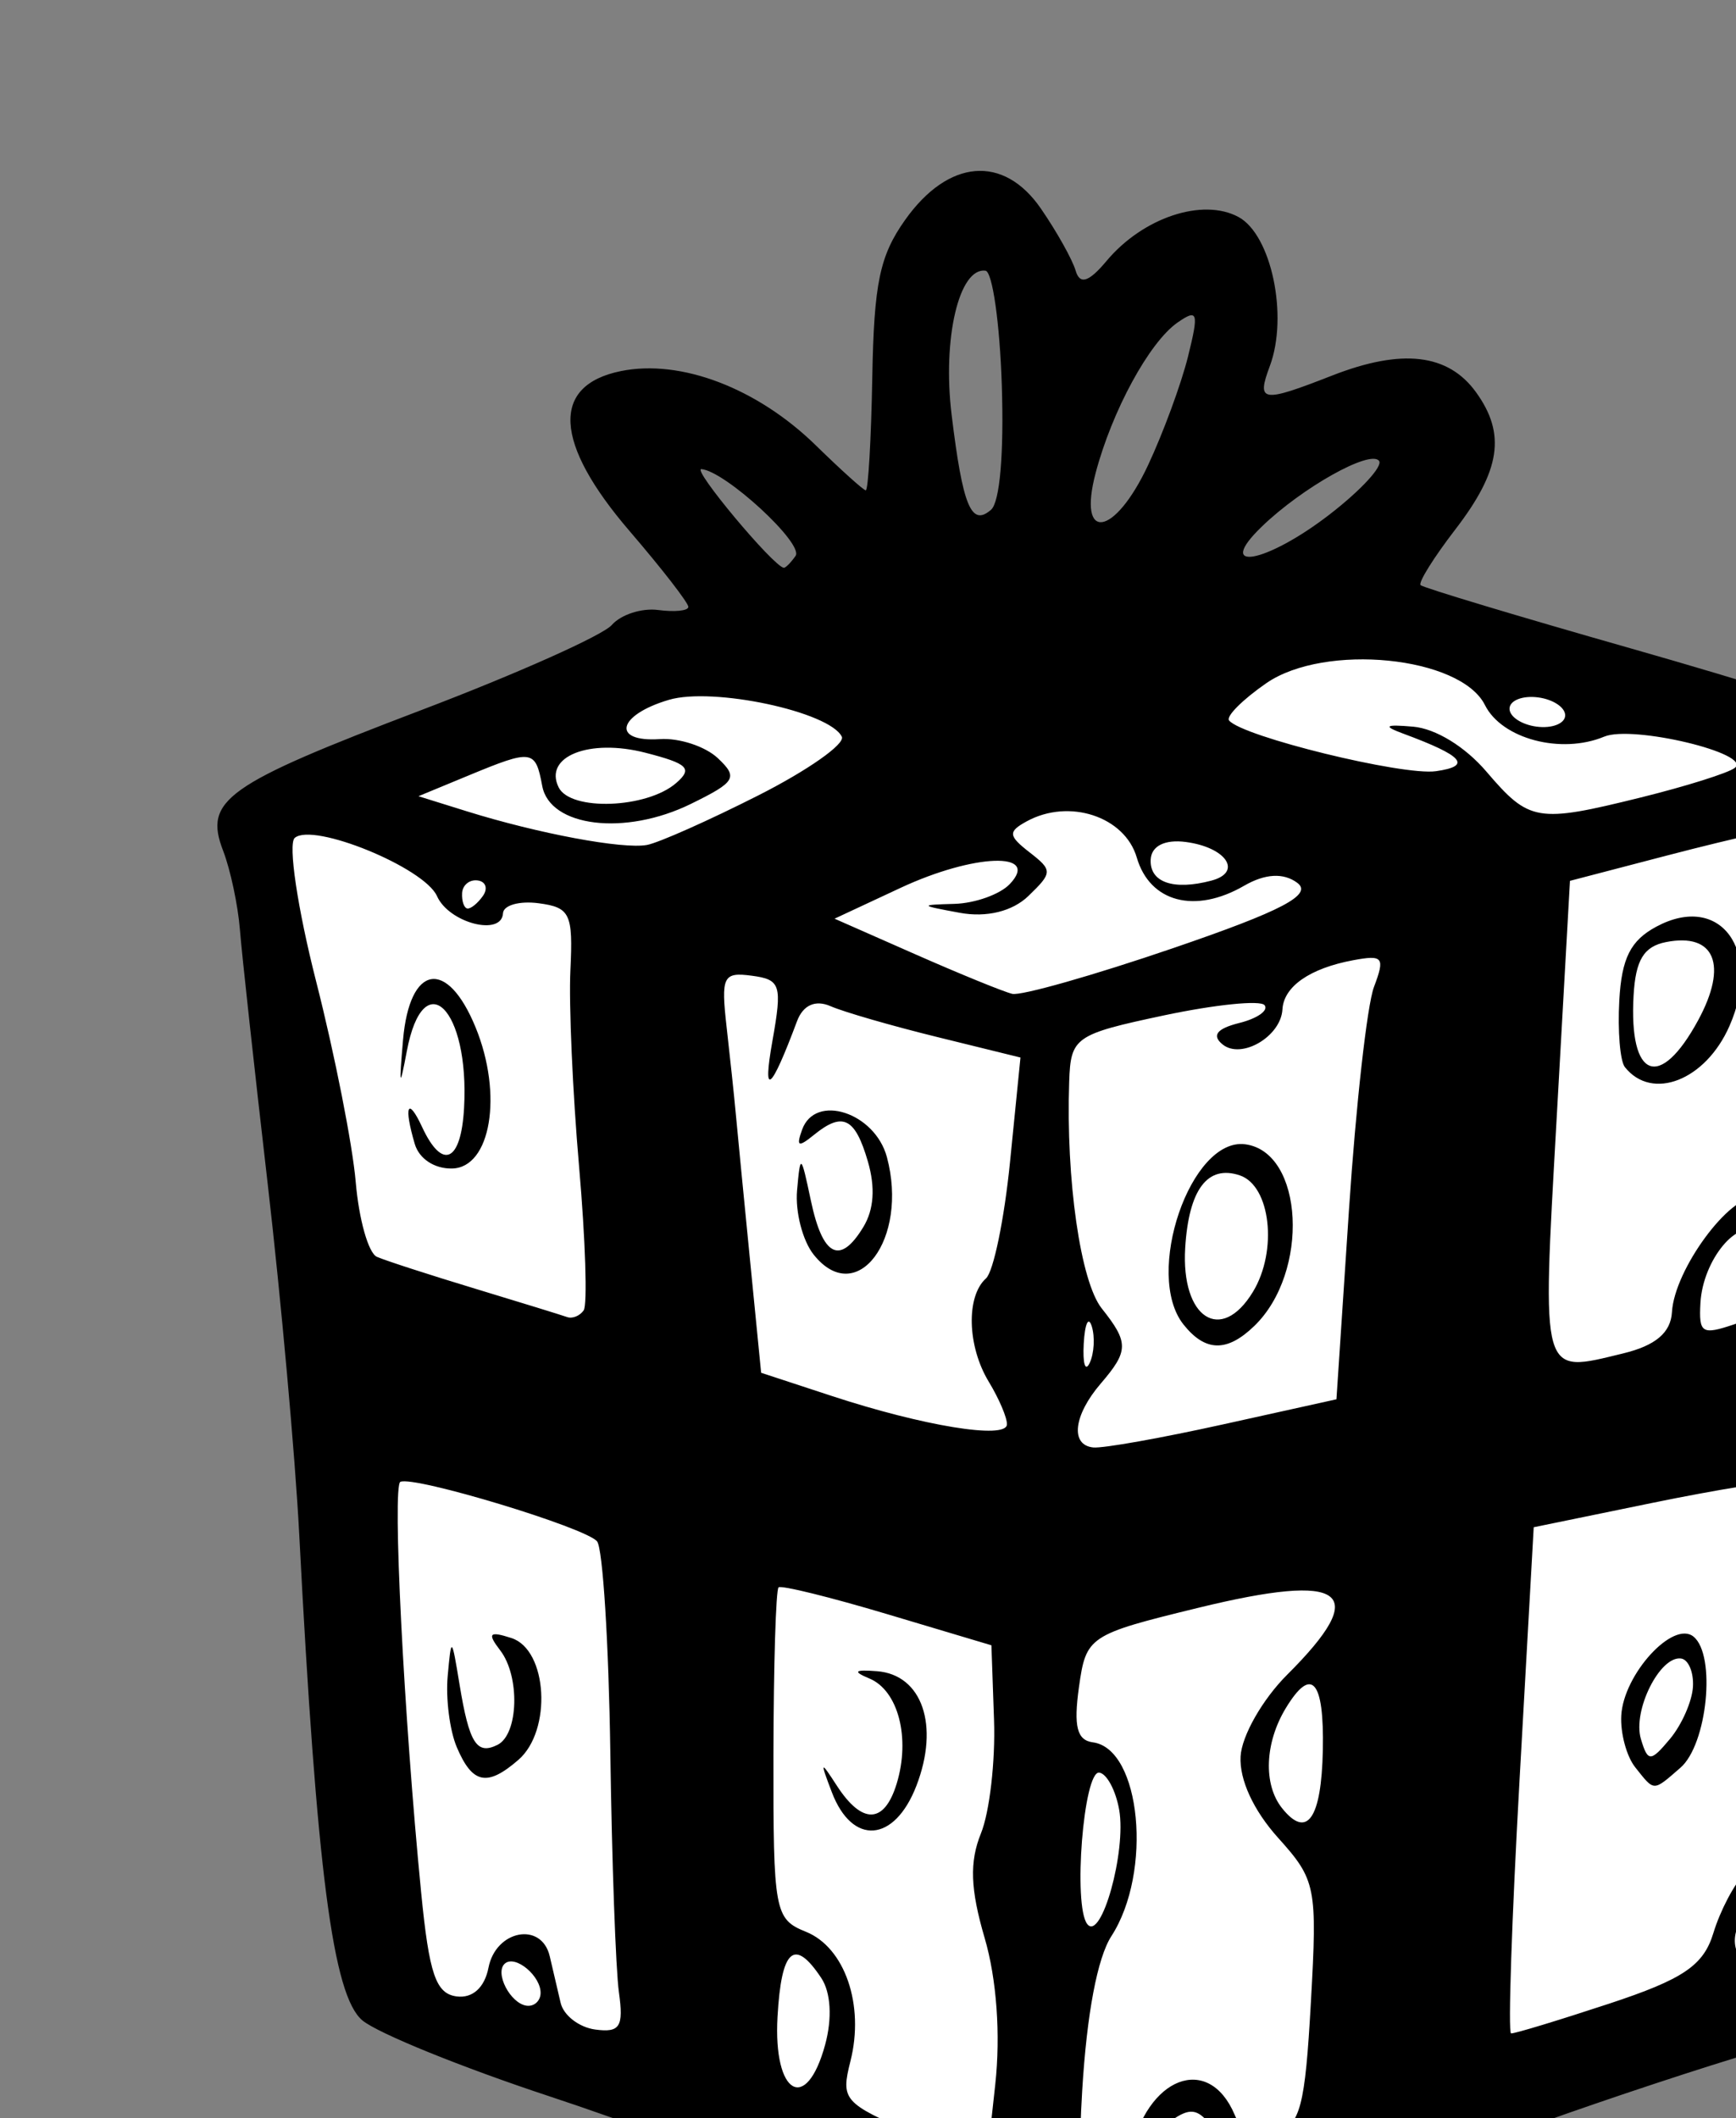 <?xml version="1.0" ?><svg height="128.003mm" viewBox="0 0 104.946 128.003" width="104.946mm" xmlns="http://www.w3.org/2000/svg">
    <rect x="0" y="0" width="104.946" height="128.003" fill="#808080" stroke="none"/>
    <path d="m 31550.108,24924.671 105.675,-41.451 67.517,-17.938 206.322,54.137 -30.257,279.009 -177.322,58.177 -149.22,-59.793 z" fill="#FFFFFF" paint-order="markers stroke fill" transform="translate(102.366,-96.26) matrix(0.265,0,0,0.265,-8446.316,-6460.241)"/>
    <path d="m 31713.438,25260.084 c -12.278,-7.337 -66.285,-28.895 -101.631,-40.57 -19.854,-6.557 -38.989,-14.324 -42.523,-17.259 -6.737,-5.596 -10.431,-34.004 -14.424,-110.954 -0.918,-17.662 -4.153,-53.59 -7.191,-79.843 -3.037,-26.25 -5.887,-52.309 -6.332,-57.907 -0.444,-5.596 -2.168,-13.705 -3.829,-18.018 -4.461,-11.575 0.484,-15.082 45.288,-32.122 21.77,-8.278 41.287,-16.997 43.373,-19.374 2.086,-2.377 6.848,-3.915 10.581,-3.419 3.736,0.493 6.831,0.191 6.881,-0.696 0.05,-0.88 -5.987,-8.672 -13.416,-17.317 -17.276,-20.101 -17.977,-33.224 -1.953,-36.473 13.652,-2.766 31.098,3.888 44.475,16.966 5.682,5.555 10.794,10.159 11.359,10.235 0.565,0.07 1.24,-11.542 1.497,-25.816 0.389,-21.422 1.693,-27.683 7.482,-35.844 9.858,-13.905 22.473,-14.956 30.987,-2.585 3.615,5.25 7.179,11.618 7.921,14.148 0.956,3.269 2.997,2.627 7.05,-2.215 8.28,-9.894 21.925,-14.439 30.096,-10.025 7.512,4.06 11.41,22.588 7.15,33.998 -3.081,8.252 -1.843,8.44 14.176,2.175 15.939,-6.235 26.496,-5.019 32.862,3.786 6.876,9.508 5.61,17.865 -4.74,31.319 -4.911,6.382 -8.469,12.085 -7.906,12.672 0.565,0.589 22.266,7.117 48.228,14.508 25.961,7.388 52.119,15.581 58.124,18.201 18.106,7.899 18.757,12.038 11.464,72.749 -3.562,29.641 -9.528,91.892 -13.257,138.337 l -6.778,84.443 -21.126,6.159 c -11.621,3.388 -33.835,10.726 -49.368,16.308 -44.541,16.005 -114.296,39.141 -116.409,38.61 -1.058,-0.265 -4.708,-2.146 -8.111,-4.177 z m 27.071,-17.415 c 1.49,-2.11 3.268,-6.52 3.953,-9.801 3.7,-17.751 17.822,-23.175 23.787,-9.134 2.456,5.782 4.277,6.647 9.451,4.494 5.569,-2.317 6.614,-6.273 7.949,-30.131 1.478,-26.344 1.173,-27.872 -7.489,-37.499 -5.61,-6.235 -8.848,-13.259 -8.55,-18.549 0.262,-4.712 5.017,-13.04 10.634,-18.638 19.185,-19.114 13.385,-23.47 -20.302,-15.249 -25.001,6.099 -25.585,6.487 -27.208,18.132 -1.242,8.912 -0.446,12.059 3.18,12.541 10.975,1.456 13.664,29.612 4.223,44.198 -3.188,4.928 -5.601,17.691 -6.657,35.203 -1.547,25.738 0.668,33.441 7.029,24.433 z m -29.281,-59.207 c -3.269,-11.139 -3.488,-17.357 -0.844,-23.873 1.969,-4.847 3.309,-16.477 2.98,-25.847 l -0.596,-17.035 -23.72,-7.086 c -13.049,-3.898 -24.224,-6.652 -24.836,-6.123 -0.611,0.532 -1.138,17.744 -1.171,38.248 -0.05,35.701 0.26,37.41 7.405,40.286 8.886,3.574 13.407,16.694 10.164,29.507 -2.231,8.828 -1.588,9.568 14.344,16.465 l 16.682,7.219 2.007,-18.348 c 1.242,-11.361 0.322,-24.088 -2.415,-33.413 z m -34.857,-33.231 c -2.742,-7.179 -2.632,-7.329 1.125,-1.528 5.794,8.941 10.851,8.771 13.667,-0.463 3.166,-10.392 0.35,-21.226 -6.23,-23.961 -3.887,-1.616 -3.422,-2.065 1.731,-1.664 10.318,0.799 14.302,12.388 8.986,26.145 -5.005,12.946 -14.613,13.681 -19.279,1.471 z m 83.445,84.318 c 5.033,-3.1 5.646,-4.955 2.825,-8.548 -2.842,-3.621 -4.687,-3.826 -8.738,-0.975 -5.403,3.805 -7.455,12.555 -3.08,13.135 1.411,0.191 5.459,-1.438 8.993,-3.615 z m -84.98,-26.751 c 1.642,-6.023 1.301,-11.94 -0.883,-15.223 -6.156,-9.263 -9.11,-6.631 -9.98,8.883 -0.994,17.72 6.557,22.126 10.863,6.34 z m -47.046,-11.983 c -0.72,-5.174 -1.602,-29.748 -1.957,-54.61 -0.355,-24.863 -1.714,-46.545 -3.018,-48.185 -2.494,-3.133 -41.767,-15.023 -44.878,-13.588 -1.872,0.863 0.786,53.406 4.737,93.609 1.833,18.661 3.35,23.103 8.094,23.735 3.632,0.481 6.383,-1.998 7.272,-6.554 1.681,-8.596 12.102,-10.555 13.967,-2.625 0.706,3.001 1.826,7.791 2.491,10.65 0.663,2.856 4.22,5.596 7.906,6.084 5.634,0.749 6.49,-0.605 5.386,-8.516 z m -36.986,-55.881 c -1.607,-3.786 -2.541,-11.084 -2.072,-16.222 0.828,-9.094 0.899,-9.041 2.714,1.991 2.198,13.353 3.912,16.064 8.654,13.704 4.795,-2.389 5.176,-15.602 0.62,-21.532 -3.011,-3.919 -2.522,-4.461 2.556,-2.82 8.249,2.66 9.301,21.095 1.585,27.78 -7.14,6.185 -10.49,5.494 -14.057,-2.901 z m 19.117,56.224 c 0.214,-3.931 -5.734,-8.957 -8.142,-6.873 -2.406,2.086 1.235,9.117 4.978,9.613 1.643,0.214 3.066,-1.016 3.164,-2.74 z m 243.721,2.287 c 16.973,-5.596 21.577,-8.717 23.83,-16.139 1.535,-5.062 4.766,-11.208 7.176,-13.657 6.233,-6.327 14.994,-88.647 9.513,-89.374 -2.162,-0.286 -16.024,1.96 -30.806,4.995 l -26.875,5.517 -3.231,57.624 c -1.776,31.695 -2.648,57.702 -1.938,57.798 0.711,0.1 10.758,-2.952 22.331,-6.764 z m 5.986,-53.931 c -1.971,-2.477 -3.4,-7.787 -3.175,-11.797 0.529,-9.423 11.828,-21.761 16.477,-17.991 5.193,4.213 3.159,24.588 -2.988,29.912 -6.322,5.476 -5.853,5.481 -10.314,-0.119 z m 13.178,-18.361 c 0.191,-3.316 -1.04,-6.211 -2.723,-6.435 -4.826,-0.641 -11.079,11.897 -9.153,18.349 1.578,5.286 2.215,5.283 6.643,-0.02 2.691,-3.226 5.047,-8.578 5.233,-11.892 z m -130.893,28.057 c -0.787,-4.429 -2.83,-8.242 -4.542,-8.468 -3.586,-0.475 -6.023,30.408 -2.728,34.549 3.195,4.015 8.946,-16.622 7.27,-26.081 z m 146.922,28.225 c 0.214,-3.774 -1.097,-6.125 -2.906,-5.224 -1.808,0.901 -3.41,3.798 -3.558,6.44 -0.143,2.641 1.159,4.99 2.904,5.221 1.746,0.239 3.348,-2.665 3.56,-6.437 z m -100.459,-41.881 c 0.317,-15.924 -2.579,-19.191 -8.445,-9.525 -4.809,7.923 -5.173,17.4 -0.879,22.798 5.705,7.169 9.01,2.467 9.324,-13.273 z m -72.072,-74.178 c 0.1,-1.48 -1.783,-5.882 -4.146,-9.78 -4.902,-8.085 -5.205,-19.457 -0.629,-23.553 1.707,-1.526 4.177,-13.485 5.486,-26.572 l 2.381,-23.799 -18.921,-4.657 c -10.407,-2.558 -21.386,-5.731 -24.397,-7.05 -3.467,-1.516 -6.275,-0.26 -7.654,3.421 -6.001,16.049 -7.941,17.61 -5.617,4.523 2.275,-12.803 1.891,-14.017 -4.704,-14.892 -6.564,-0.872 -7.057,0.144 -5.729,11.829 0.799,7.028 1.731,15.838 2.072,19.576 0.343,3.739 1.786,18.573 3.207,32.969 l 2.584,26.172 16.079,5.278 c 20.872,6.855 39.797,9.947 39.988,6.535 z m -44.091,-38.767 c -2.513,-3.154 -4.213,-9.737 -3.781,-14.625 0.751,-8.473 0.896,-8.363 3.156,2.337 2.697,12.76 6.655,14.746 11.962,6.003 2.422,-3.991 2.768,-9.017 1.03,-14.968 -2.916,-9.987 -5.737,-11.375 -12.288,-6.048 -3.584,2.911 -4.104,2.679 -2.704,-1.197 3.006,-8.331 16.623,-3.901 19.345,6.292 4.991,18.692 -6.926,34.516 -16.72,22.206 z m 93.509,38.698 25.756,-5.698 2.861,-43.259 c 1.574,-23.795 4.137,-46.64 5.698,-50.767 2.559,-6.769 2.091,-7.37 -4.749,-6.097 -9.868,1.839 -15.838,5.987 -16.129,11.209 -0.348,6.184 -9.363,11.468 -13.645,7.996 -2.539,-2.062 -1.337,-3.609 3.796,-4.895 4.132,-1.032 6.73,-2.861 5.774,-4.06 -0.953,-1.199 -11.294,-0.143 -22.974,2.332 -20.316,4.318 -21.253,4.973 -21.598,15.102 -0.761,22.385 2.579,45.628 7.434,51.73 6.184,7.772 6.158,9.68 -0.239,17.125 -6.206,7.227 -7.005,14.017 -1.719,14.566 2.186,0.238 15.564,-2.151 29.731,-5.284 z m -9.134,-22.75 c -9.101,-11.437 1.638,-42.751 14.093,-41.097 13.344,1.772 14.725,29.152 2.088,41.4 -6.244,6.051 -11.201,5.958 -16.181,-0.303 z m 15.847,-7.463 c 5.694,-9.381 4.016,-24.19 -3.008,-26.55 -7.356,-2.47 -11.642,3.228 -12.453,16.553 -0.973,16.022 8.204,21.959 15.461,9.997 z m -152.682,4.237 c 0.882,-1.268 0.408,-16.06 -1.054,-32.868 -1.461,-16.812 -2.35,-36.946 -1.974,-44.743 0.618,-12.867 -0.05,-14.274 -7.252,-15.23 -4.366,-0.579 -8.019,0.446 -8.121,2.279 -0.3,5.346 -12.326,2.227 -15.056,-3.902 -2.9,-6.512 -28.282,-16.89 -32.457,-13.273 -1.559,1.351 0.637,16.072 4.879,32.713 4.243,16.642 8.308,37.237 9.036,45.768 0.727,8.53 2.899,16.203 4.83,17.049 1.929,0.849 11.995,4.11 22.371,7.25 10.374,3.143 19.837,6.061 21.026,6.485 1.193,0.427 2.89,-0.259 3.772,-1.528 z m -38.529,-37.942 c -2.563,-8.683 -1.602,-10.915 1.667,-3.877 4.623,9.954 8.884,8.028 9.577,-4.33 1.271,-22.669 -9.267,-33.085 -13.067,-12.92 -1.627,8.629 -1.789,8.135 -0.856,-2.601 1.497,-17.249 10.054,-18.728 16.553,-2.861 6.28,15.328 3.479,32.034 -5.395,32.185 -4.006,0.07 -7.484,-2.227 -8.479,-5.596 z m 154.437,41.578 c -0.751,-2.406 -1.575,-0.627 -1.833,3.953 -0.257,4.583 0.358,6.552 1.369,4.378 1.008,-2.172 1.218,-5.923 0.464,-8.331 z m 121.197,6.185 c 7.412,-1.793 10.886,-4.728 11.158,-9.43 0.57,-9.732 13.247,-26.941 19.267,-26.14 2.796,0.369 6.449,5.386 8.116,11.148 1.669,5.761 4.046,10.608 5.283,10.77 1.237,0.167 3.653,-8.2 5.364,-18.588 1.715,-10.39 4.9,-26.86 7.079,-36.604 5.362,-23.981 5.334,-24.317 -2.591,-29.142 -4.199,-2.559 -7.024,-7.573 -7.129,-12.653 l -0.167,-8.417 1.902,8.645 c 2.726,12.389 13.033,12.785 16.936,0.651 1.695,-5.269 2.079,-10.838 0.855,-12.378 -2.493,-3.133 -23.534,0.1 -56.281,8.652 l -21.901,5.717 -3.067,54.689 c -3.316,59.167 -3.748,57.655 15.181,53.08 z m 0.422,-65.289 c -1.094,-1.376 -1.669,-8.216 -1.278,-15.2 0.541,-9.663 2.568,-13.687 8.485,-16.851 14.556,-7.782 24.233,5.402 16.647,22.676 -5.441,12.386 -17.641,17.181 -23.854,9.375 z m 16.711,-10.684 c 6.85,-12.615 3.805,-20.023 -7.329,-17.832 -5.074,0.999 -6.945,4.089 -7.403,12.22 -1.066,19.026 5.991,21.713 14.732,5.612 z m 16.816,58.992 c 0.238,-4.179 -1.159,-8.886 -3.097,-10.457 -4.545,-3.686 -12.644,6.085 -13.195,15.917 -0.388,6.922 0.322,7.372 7.718,4.881 5.224,-1.757 8.299,-5.47 8.574,-10.341 z m -136.558,-75.453 c 24.855,-8.495 31.896,-12.2 28.291,-14.884 -3.131,-2.332 -7.341,-2.101 -12.122,0.667 -11.196,6.481 -21.507,3.772 -24.488,-6.43 -2.734,-9.37 -15.449,-13.549 -25.113,-8.256 -4.296,2.353 -4.21,3.283 0.637,7.052 5.3,4.118 5.286,4.628 -0.255,9.976 -3.631,3.502 -9.544,4.952 -15.633,3.829 -9.234,-1.698 -9.304,-1.815 -1.223,-2.039 4.713,-0.143 10.399,-2.169 12.633,-4.535 7.058,-7.46 -8.199,-6.921 -24.929,0.883 l -15.063,7.028 18.442,8.13 c 10.142,4.471 20.082,8.526 22.087,9.01 2.005,0.487 18.537,-4.208 36.736,-10.431 z m -157.47,-11.913 c 1.18,-1.688 0.634,-3.272 -1.214,-3.517 -1.847,-0.246 -3.445,1.054 -3.547,2.885 -0.1,1.833 0.443,3.416 1.213,3.519 0.768,0.1 2.365,-1.197 3.548,-2.887 z m 62.802,-22.901 c 11.299,-5.717 19.875,-11.744 19.06,-13.394 -2.816,-5.703 -29.395,-11.371 -39.437,-8.407 -11.774,3.474 -13.209,9.706 -2.06,8.957 4.408,-0.295 10.352,1.66 13.208,4.345 4.69,4.413 4.094,5.419 -6.177,10.449 -14.99,7.341 -32.125,5.262 -33.878,-4.11 -1.549,-8.306 -2.253,-8.407 -16.775,-2.401 l -11.456,4.74 10.998,3.431 c 16.347,5.097 35.637,8.702 41.13,7.684 2.666,-0.496 14.091,-5.576 25.387,-11.294 z m -18.744,-2.811 c 3.841,-3.328 2.737,-4.42 -6.991,-6.921 -12.848,-3.305 -23.277,0.858 -19.798,7.899 2.696,5.457 20.094,4.821 26.789,-0.978 z m 122.102,22.24 c 7.201,-1.9 3.455,-7.579 -5.808,-8.81 -4.771,-0.634 -7.853,0.892 -8.027,3.97 -0.294,5.226 5.157,7.134 13.835,4.843 z m 97.934,-18.952 c 10.321,-2.551 19.982,-5.589 21.472,-6.752 4.158,-3.243 -23.31,-9.823 -29.779,-7.131 -9.842,4.096 -23.36,0.517 -27.213,-7.203 -5.553,-11.12 -36.548,-14.21 -49.894,-4.971 -5.417,3.748 -9.227,7.57 -8.469,8.493 3.018,3.669 39.623,12.641 47.183,11.563 8.29,-1.18 6.273,-3.488 -7.512,-8.588 -4.671,-1.726 -4.08,-2.124 2.322,-1.566 5.138,0.45 11.833,4.551 16.678,10.216 9.83,11.499 11.549,11.788 35.212,5.939 z m -17.216,-18.654 c 0.09,-1.833 -2.671,-3.712 -6.161,-4.175 -3.491,-0.465 -6.43,0.656 -6.533,2.489 -0.1,1.831 2.668,3.71 6.158,4.175 3.491,0.463 6.433,-0.658 6.536,-2.489 z m -175.564,-36.447 c 1.938,-2.773 -16.034,-19.329 -21.479,-19.787 -2.289,-0.191 16.394,22.183 18.79,22.5 0.398,0.05 1.609,-1.168 2.689,-2.713 z m 47.043,-39.008 c -0.463,-14.103 -2.136,-25.812 -3.72,-26.024 -6.015,-0.796 -9.844,15.445 -7.732,32.797 2.547,20.943 4.488,25.628 8.991,21.727 2.017,-1.747 2.973,-12.843 2.461,-28.5 z m 74.792,29.552 c 7.151,-5.52 12.217,-11.02 11.261,-12.224 -2.048,-2.573 -17.557,6.127 -26.746,15.006 -10.944,10.574 0.951,8.436 15.485,-2.782 z m -41.428,-11.22 c 3.462,-7.382 7.568,-18.537 9.122,-24.794 2.506,-10.094 2.234,-10.965 -2.422,-7.72 -6.406,4.464 -14.913,20.102 -18.659,34.295 -4.177,15.843 4.278,14.582 11.959,-1.781 z" fill="#000000" transform="translate(102.366,-96.26) matrix(0.265,0,0,0.265,-8446.316,-6460.241)"/>
</svg>
